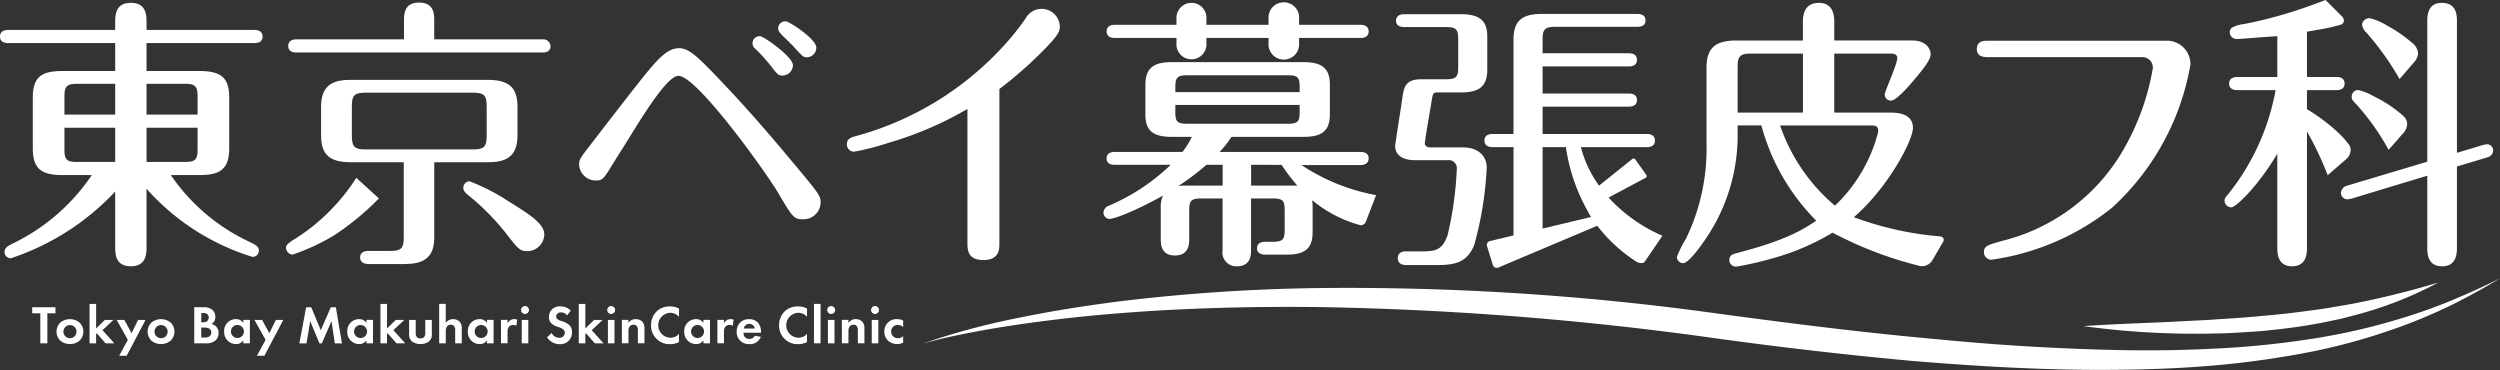 <svg xmlns="http://www.w3.org/2000/svg" width="228.378" height="33.798" viewBox="0 0 228.378 33.798">
  <rect x="0" y="0" width="228.378" height="33.798" fill="#333333" stroke="none"/>
  <g id="グループ_63" data-name="グループ 63" transform="translate(-246.636 -372.447)">
    <g id="グループ_41" data-name="グループ 41" transform="translate(246.636 372.447)">
      <path id="パス_654" data-name="パス 654" d="M681.4,450.412a21.734,21.734,0,0,1,2.956,4.171l1.293-1.478a1.321,1.321,0,0,0,.4-.845,1,1,0,0,0-.344-.766,11.481,11.481,0,0,0-2.692-1.795,5.3,5.3,0,0,0-1.425-.581.628.628,0,0,0-.422.159.672.672,0,0,0-.185.449.707.707,0,0,0,.079.317A4.163,4.163,0,0,0,681.4,450.412Z" transform="translate(-466.153 -440.893)" fill="#fff"/>
      <path id="パス_655" data-name="パス 655" d="M686.328,441.4l1.294-1.5a1.4,1.4,0,0,0,.4-.845,1.327,1.327,0,0,0-.5-.924,12.618,12.618,0,0,0-2.375-1.637,5.073,5.073,0,0,0-1.584-.66.7.7,0,0,0-.422.158.576.576,0,0,0-.238.475,1.2,1.2,0,0,0,.37.66A25.485,25.485,0,0,1,686.328,441.4Z" transform="translate(-467.124 -434.177)" fill="#fff"/>
      <path id="パス_656" data-name="パス 656" d="M269.893,435.491h-9.871v-.6c0-.729,0-1.875-1.432-1.875s-1.432,1.146-1.432,1.875v.6h-9.793c-.261,0-.729.078-.729.6s.468.6.729.6h9.793v2.552H252.34c-1.849,0-2.709.495-2.709,2.422V446.3c0,1.875.781,2.448,2.709,2.448h2.683a18.283,18.283,0,0,1-7.319,6.3c-.365.182-.651.364-.651.7a.568.568,0,0,0,.573.6,22.906,22.906,0,0,0,9.532-6.094v5c0,.677,0,1.823,1.432,1.823s1.432-1.172,1.432-1.823V450a21.35,21.35,0,0,0,9.689,6.224.576.576,0,0,0,.573-.573c0-.287-.13-.443-.7-.73a17.835,17.835,0,0,1-7.344-6.173h2.6c1.823,0,2.735-.469,2.735-2.448v-4.636c0-1.823-.755-2.422-2.735-2.422h-4.818v-2.552h9.871c.234,0,.73-.052.73-.6C270.623,435.569,270.154,435.491,269.893,435.491ZM257.158,447.55h-3.516c-.938,0-1.12-.261-1.12-1.12v-2.006h4.636Zm0-4.324h-4.636v-1.667c0-.859.182-1.146,1.12-1.146h3.516Zm7.527,3.2c0,.859-.182,1.12-1.12,1.12h-3.542v-3.125h4.662Zm-1.12-6.017c.938,0,1.12.287,1.12,1.146v1.667h-4.662v-2.813Z" transform="translate(-246.636 -432.755)" fill="#fff"/>
      <path id="パス_657" data-name="パス 657" d="M336.327,467.8a18.422,18.422,0,0,0-3.542-1.823.583.583,0,0,0-.573.6c0,.182.078.365.391.625a21.361,21.361,0,0,1,3.516,3.542c1.12,1.432,1.25,1.615,1.979,1.615a1.561,1.561,0,0,0,1.51-1.51C339.609,469.835,338.228,468.976,336.327,467.8Z" transform="translate(-289.886 -449.415)" fill="#fff"/>
      <path id="パス_658" data-name="パス 658" d="M323.112,436.324h-9.9v-1.667c0-.625,0-1.693-1.38-1.693s-1.38,1.068-1.38,1.693v1.667h-9.845c-.26,0-.729.078-.729.6,0,.547.5.6.729.6h22.5c.261,0,.729-.052.729-.573A.658.658,0,0,0,323.112,436.324Z" transform="translate(-273.546 -432.728)" fill="#fff"/>
      <path id="パス_659" data-name="パス 659" d="M323.88,452.313v-2.631c0-1.823-.86-2.448-2.76-2.448H308.671c-1.432,0-2.735.313-2.735,2.448v2.631c0,1.8.833,2.448,2.735,2.448h4.818v6.876c0,.963-.208,1.224-1.224,1.224h-1.953c-.209,0-.808,0-.808.6,0,.573.6.6.808.6h3.229c1.615,0,2.735-.469,2.735-2.4v-6.9h4.845C322.578,454.761,323.88,454.449,323.88,452.313Zm-2.813.052c0,.963-.234,1.224-1.224,1.224h-9.871c-.964,0-1.224-.234-1.224-1.224V449.63c0-.938.208-1.224,1.224-1.224h9.871c1.016,0,1.224.286,1.224,1.224Z" transform="translate(-276.606 -439.94)" fill="#fff"/>
      <path id="パス_660" data-name="パス 660" d="M391.761,438.731c.807.886.885.99,1.224.99a.89.89,0,0,0,.86-.885c0-.781-2.474-2.4-2.787-2.4a.648.648,0,0,0-.7.625.713.713,0,0,0,.208.469C390.719,437.716,391.578,438.523,391.761,438.731Z" transform="translate(-319.272 -434.484)" fill="#fff"/>
      <path id="パス_661" data-name="パス 661" d="M385.9,440.349a14.76,14.76,0,0,1,1.432,1.589c.547.7.651.833,1.016.833a.974.974,0,0,0,.964-.938c0-.781-2.683-2.657-2.995-2.657a.648.648,0,0,0-.7.626A.674.674,0,0,0,385.9,440.349Z" transform="translate(-316.876 -435.868)" fill="#fff"/>
      <path id="パス_662" data-name="パス 662" d="M366.256,444.072c-1.692-1.745-2.552-2.683-3.542-2.683-.938,0-1.771.808-2.943,2.24-.7.833-3.855,4.922-5,6.407-1.067,1.38-1.172,1.51-1.172,1.979a1.519,1.519,0,0,0,1.51,1.459c.807,0,.73-.223,2.4-2.839,1.243-1.952,3.974-6.693,5.148-6.722,1.673-.042,7.978,8.753,9.151,10.733,1.25,2.136,1.406,2.37,2.214,2.37a1.573,1.573,0,0,0,1.641-1.51c0-.625-.208-.886-2.136-3.2C369.173,447.067,367.428,445.322,366.256,444.072Z" transform="translate(-300.695 -436.986)" fill="#fff"/>
      <path id="パス_663" data-name="パス 663" d="M420.813,434.122a1.665,1.665,0,0,0-1.407.833,22.585,22.585,0,0,1-2.109,2.631,28.336,28.336,0,0,1-13.491,8.178c-.339.1-.756.209-.756.73a.667.667,0,0,0,.651.677,23.278,23.278,0,0,0,3.229-.833,31.837,31.837,0,0,0,7.136-3.073v12.267c0,.547,0,1.537,1.459,1.537s1.459-1.015,1.459-1.511V441.441a36.483,36.483,0,0,0,3.672-3.177c1.849-1.823,1.849-2.136,1.849-2.578A1.668,1.668,0,0,0,420.813,434.122Z" transform="translate(-325.689 -433.313)" fill="#fff"/>
      <path id="パス_664" data-name="パス 664" d="M451.758,436.22h5.652v.469a1.372,1.372,0,1,0,2.735,0v-.469h5.677v.443a1.4,1.4,0,1,0,2.787,0v-.443h5.626c.235,0,.73-.052.73-.6,0-.521-.495-.6-.73-.6h-5.626V434.5a1.4,1.4,0,1,0-2.787,0v.521h-5.677V434.5a1.372,1.372,0,1,0-2.735,0v.521h-5.652c-.209,0-.729.052-.729.6S451.524,436.22,451.758,436.22Z" transform="translate(-349.937 -432.755)" fill="#fff"/>
      <path id="パス_665" data-name="パス 665" d="M468.655,453.371h5.287c.209,0,.73-.078.73-.6,0-.547-.495-.6-.73-.6H461.05a9.472,9.472,0,0,0,1.094-1.38h6.615c1.641,0,2.37-.547,2.37-2.057v-2.708c0-1.38-.6-2.058-2.37-2.058H456.648c-1.588,0-2.37.521-2.37,2.058v2.708c0,1.328.521,2.057,2.37,2.057h1.875a7.368,7.368,0,0,1-.86,1.38h-6.2c-.235,0-.73.052-.73.6,0,.521.469.573.73.573h5.13a18.6,18.6,0,0,1-5.626,3.724.731.731,0,0,0-.521.625.583.583,0,0,0,.573.6c.157,0,1.563-.312,4.87-2.135a2.338,2.338,0,0,0-.208,1.146v2.787c0,.469,0,1.537,1.3,1.537s1.3-1.094,1.3-1.537v-2.578c0-.86.156-1.094,1.094-1.094h1.953v4.714a1.27,1.27,0,0,0,1.3,1.485c1.3,0,1.3-1.068,1.3-1.485v-4.714h1.979c.964,0,1.094.234,1.094,1.094v1.771c0,.86-.156,1.094-1.094,1.094h-.678c-.338,0-.755.1-.755.6,0,.443.39.573.755.573h2.006c2.006,0,2.318-.938,2.318-2.136V457.3c0-.048,0-.1,0-.149l-.006-.289s-.009.086-.028-.28a11.663,11.663,0,0,0,4.4,2.282.5.5,0,0,0,.5-.33l.933-2.419a18.294,18.294,0,0,1-6.82-2.748Zm-11.642-7.11c0-.86.156-1.094,1.068-1.094h9.22c.911,0,1.068.208,1.068,1.094v.443H457.013Zm1.068,3.334c-.938,0-1.068-.234-1.068-1.068v-.651h11.355v.651c0,.86-.157,1.068-1.068,1.068Zm3.255,5.651h-3.308a6.536,6.536,0,0,0-.729.026,21.729,21.729,0,0,0,2.553-1.927h1.484Zm2.6,0v-1.9H465.4l1.324.01a17.128,17.128,0,0,0,1.432,1.89Z" transform="translate(-349.644 -438.29)" fill="#fff"/>
      <path id="パス_666" data-name="パス 666" d="M510.524,447.286h-2.943c-.338,0-.573-.13-.547-.443.13-.99.495-3,.651-3.985.078-.443.1-.6.521-.6h2.162c1.589,0,2.37-.521,2.37-2.084v-3c0-1.328-.547-2.057-2.37-2.057h-5.235c-.208,0-.73.052-.73.6,0,.521.5.573.73.573h3.855c.937,0,1.094.261,1.094,1.094v2.578c0,.886-.182,1.094-1.094,1.094h-2.214c-1.38,0-1.641.521-1.8,1.745-.079.625-.651,4.141-.651,4.349,0,.885.755,1.3,1.8,1.3h3.021a.735.735,0,0,1,.808.833,31.783,31.783,0,0,1-.833,5.99c-.443,1.354-1.094,1.51-2.292,1.51h-1.51c-.26,0-.755.052-.755.625,0,.521.469.625.755.625h2.865c1.719,0,2.735-.313,3.36-1.823a31.753,31.753,0,0,0,1.146-7.084C512.686,448.145,511.983,447.286,510.524,447.286Z" transform="translate(-376.873 -433.819)" fill="#fff"/>
      <path id="パス_667" data-name="パス 667" d="M629.068,440.008h-16.3c-.327,0-1.008,0-1.008.763,0,.735.708.735,1.008.735h14.062a.955.955,0,0,1,1.008,1.009,22.383,22.383,0,0,1-3.025,8.012,17.688,17.688,0,0,1-10.737,7.767c-1.39.381-1.662.491-1.662,1.008a.668.668,0,0,0,.708.708,22.7,22.7,0,0,0,10.983-4.742,23,23,0,0,0,7.167-13.081A2.14,2.14,0,0,0,629.068,440.008Z" transform="translate(-431.173 -436.288)" fill="#fff"/>
      <path id="パス_668" data-name="パス 668" d="M692.383,445.935a2.065,2.065,0,0,0-.364.052l-2.423.73V434.71c0-.495,0-1.693-1.38-1.693-1.328,0-1.328,1.224-1.328,1.693v12.814l-7.319,2.188a.757.757,0,0,0-.573.651.6.6,0,0,0,.547.6,2.029,2.029,0,0,0,.39-.052l6.955-2.11v6.563c0,.5,0,1.719,1.354,1.719s1.354-1.25,1.354-1.719v-7.4l2.761-.833a.668.668,0,0,0,.548-.625A.57.57,0,0,0,692.383,445.935Z" transform="translate(-465.152 -432.755)" fill="#fff"/>
      <path id="パス_669" data-name="パス 669" d="M580.444,454.354a29.514,29.514,0,0,1-7.923-1.759c3.117-2.662,5.4-7.033,5.4-8.145,0-.99-.781-1.407-2.006-1.407h-5.183v-5.391h5.183c.156,0,.573,0,.573.416,0,.573-1.146,3.022-1.146,3.334a.572.572,0,0,0,.573.547c.469,0,1.562-1.25,2.006-1.771.651-.781,1.615-1.875,1.615-2.448,0-.73-.678-1.276-1.641-1.276h-7.162V434.71c0-.807-.261-1.693-1.406-1.693s-1.459.833-1.459,1.693v1.745H561.8c-1.927,0-2.735.677-2.735,2.474v6.98a18.859,18.859,0,0,1-1.875,8.647,9.928,9.928,0,0,0-.834,1.667.577.577,0,0,0,.574.573c.547,0,1.823-1.849,2.344-2.657a16.783,16.783,0,0,0,2.63-9.428v-.5h2.17a19.476,19.476,0,0,0,5.01,8.7c-1.69,1.177-3.522,1.988-7.363,2.992-.208.052-.573.156-.573.6a.6.6,0,0,0,.677.6,28.442,28.442,0,0,0,3.2-.729,21.778,21.778,0,0,0,5.553-2.366A34.779,34.779,0,0,0,578.352,457a1.112,1.112,0,0,0,1.335-.455l1-1.717A.315.315,0,0,0,580.444,454.354Zm-18.537-11.31v-4.193c0-.938.208-1.2,1.2-1.2h4.766v5.391Zm9.038,8.36-.159.132a16.589,16.589,0,0,1-5-7.32h8.359c.234,0,.6,0,.6.469a1.625,1.625,0,0,1-.078.416A14.119,14.119,0,0,1,570.945,451.4Z" transform="translate(-403.171 -432.755)" fill="#fff"/>
      <path id="パス_670" data-name="パス 670" d="M307.743,467.416c0-.037.222-.186.2-.211-.451-.406-2.06-1.879-2.06-1.879a18.153,18.153,0,0,1-5.669,5.624,3.194,3.194,0,0,0-.636.466.471.471,0,0,0-.115.3.649.649,0,0,0,.6.625,19.287,19.287,0,0,0,3.79-1.757A24.47,24.47,0,0,0,307.743,467.416Z" transform="translate(-273.333 -449.084)" fill="#fff"/>
      <path id="パス_671" data-name="パス 671" d="M669.029,446.214a.935.935,0,0,0-.148-.5,7.442,7.442,0,0,0-1.034-1.152,17.167,17.167,0,0,0-2.809-2.1v-1.743h2.708c.234,0,.729-.052.729-.6,0-.521-.468-.6-.729-.6h-2.708v-4.137l.831-.146a17.527,17.527,0,0,0,2.279-.5.389.389,0,0,0,.262-.393.587.587,0,0,0-.21-.393l-1.466-1.467q-1.206.472-2.148.786a40.116,40.116,0,0,1-5.291,1.415,2.947,2.947,0,0,0-1.126.341.522.522,0,0,0-.184.419.625.625,0,0,0,.131.367.652.652,0,0,0,.55.236q.288,0,2.2-.157l1.463-.1v3.729h-3.672c-.235,0-.73.078-.73.6s.469.6.73.6h3.516a21.225,21.225,0,0,1-4.376,9.558c-.182.209-.286.339-.286.547a.612.612,0,0,0,.625.6c.417,0,2.474-1.98,4.193-4.9v8.543c0,.521,0,1.745,1.355,1.745s1.354-1.25,1.354-1.745V444.5a28.632,28.632,0,0,1,1.893,3.993l1.6-1.389A1.226,1.226,0,0,0,669.029,446.214Z" transform="translate(-454.294 -432.487)" fill="#fff"/>
      <path id="パス_672" data-name="パス 672" d="M532.149,451.838l3.38-1.8a.188.188,0,0,0,.051-.29l-1.005-1.41a.187.187,0,0,0-.258-.022l-2.992,2.393a.173.173,0,0,0-.036.057,10.592,10.592,0,0,1-1.672-3.532h6.036c.261,0,.73-.078.73-.6,0-.547-.5-.6-.73-.6h-9.532v-2.5h7.892c.26,0,.729-.078.729-.6,0-.547-.495-.6-.729-.6h-7.892v-2.474h7.892c.26,0,.729-.079.729-.6,0-.547-.495-.6-.729-.6h-7.892v-1.276c0-.833.156-1.146,1.12-1.146h7.553c.261,0,.73-.052.73-.573,0-.547-.495-.6-.73-.6h-8.75c-1.85,0-2.579.677-2.579,2.318v8.647h-1.927c-.26,0-.729.078-.729.6,0,.547.5.6.729.6h1.927V455.3l-2.155.512a.367.367,0,0,0-.266.466l.535,1.728a.367.367,0,0,0,.493.229l9.04-3.818a14.387,14.387,0,0,0,3.615,3.306c.557.251.726-.03.726-.03l1.613-2.365A14.384,14.384,0,0,1,532.149,451.838Zm-6.028,2.833v-7.438h2.128a16.8,16.8,0,0,0,1.912,5.7,7.7,7.7,0,0,0,.388.682Z" transform="translate(-385.203 -433.792)" fill="#fff"/>
    </g>
    <g id="グループ_43" data-name="グループ 43" transform="translate(249.578 400.208)">
      <g id="グループ_42" data-name="グループ 42">
        <path id="パス_673" data-name="パス 673" d="M253.969,489.787v2.743h-.643v-2.743h-.741v-.554h2.125v.554Z" transform="translate(-252.585 -488.927)" fill="#fff"/>
        <path id="パス_674" data-name="パス 674" d="M259.167,491.734a1.153,1.153,0,0,1,0,1.676,1.393,1.393,0,0,1-1.73,0,1.154,1.154,0,0,1,0-1.676,1.393,1.393,0,0,1,1.73,0Zm-.262.84a.6.6,0,1,0-.6.6A.6.6,0,0,0,258.9,492.574Z" transform="translate(-254.855 -490.039)" fill="#fff"/>
        <path id="パス_675" data-name="パス 675" d="M263.773,488.614v2.244l.8-.781h.781l-1,.94,1.083,1.2h-.8l-.8-.914-.064.059v.855h-.6v-3.6Z" transform="translate(-257.935 -488.614)" fill="#fff"/>
        <path id="パス_676" data-name="パス 676" d="M269.206,493.392l-1.018-1.82h.7l.662,1.216.594-1.216h.682l-1.725,3.272h-.682Z" transform="translate(-260.471 -490.109)" fill="#fff"/>
        <path id="パス_677" data-name="パス 677" d="M275.992,491.734a1.153,1.153,0,0,1,0,1.676,1.393,1.393,0,0,1-1.73,0,1.154,1.154,0,0,1,0-1.676,1.393,1.393,0,0,1,1.73,0Zm-.262.84a.6.6,0,1,0-.6.6A.6.6,0,0,0,275.73,492.574Z" transform="translate(-263.358 -490.039)" fill="#fff"/>
        <path id="パス_678" data-name="パス 678" d="M283.327,489.233a1.3,1.3,0,0,1,.806.208.858.858,0,0,1,.306.682.7.7,0,0,1-.37.647.774.774,0,0,1,.43.208.841.841,0,0,1,.237.618.881.881,0,0,1-.282.667,1.209,1.209,0,0,1-.835.267h-1.107v-3.3Zm-.173,1.37h.183a.437.437,0,0,0,.5-.43c0-.3-.232-.415-.495-.415h-.187Zm0,1.4h.277a.878.878,0,0,0,.44-.089.425.425,0,0,0,.2-.38.394.394,0,0,0-.242-.376,1.047,1.047,0,0,0-.44-.064h-.237Z" transform="translate(-267.71 -488.927)" fill="#fff"/>
        <path id="パス_679" data-name="パス 679" d="M289.786,491.5h.6v2.141h-.6v-.276a.768.768,0,0,1-.657.346,1.086,1.086,0,0,1-1.093-1.142,1.07,1.07,0,0,1,1.063-1.137.774.774,0,0,1,.687.346Zm-1.127,1.068a.593.593,0,1,0,.594-.6A.586.586,0,0,0,288.659,492.57Z" transform="translate(-270.502 -490.039)" fill="#fff"/>
        <path id="パス_680" data-name="パス 680" d="M294.649,493.392l-1.018-1.82h.7l.662,1.216.593-1.216h.682l-1.725,3.272h-.682Z" transform="translate(-273.33 -490.109)" fill="#fff"/>
        <path id="パス_681" data-name="パス 681" d="M302.554,489.233h.465l.875,2.1.914-2.1h.464l.553,3.3h-.652l-.3-2.032-.885,2.032h-.217l-.846-2.032-.336,2.032h-.652Z" transform="translate(-277.53 -488.927)" fill="#fff"/>
        <path id="パス_682" data-name="パス 682" d="M312.529,491.5h.6v2.141h-.6v-.276a.768.768,0,0,1-.657.346,1.086,1.086,0,0,1-1.093-1.142,1.07,1.07,0,0,1,1.063-1.137.774.774,0,0,1,.687.346ZM311.4,492.57a.593.593,0,1,0,.593-.6A.586.586,0,0,0,311.4,492.57Z" transform="translate(-281.996 -490.039)" fill="#fff"/>
        <path id="パス_683" data-name="パス 683" d="M317.5,488.614v2.244l.8-.781h.781l-1,.94,1.083,1.2h-.8l-.8-.914-.064.059v.855h-.6v-3.6Z" transform="translate(-285.088 -488.614)" fill="#fff"/>
        <path id="パス_684" data-name="パス 684" d="M322.807,491.572v1.211a.481.481,0,0,0,.129.376.486.486,0,0,0,.613,0,.481.481,0,0,0,.129-.376v-1.211h.6v1.31a.809.809,0,0,1-.262.658,1.367,1.367,0,0,1-1.553,0,.81.81,0,0,1-.262-.658v-1.31Z" transform="translate(-287.771 -490.109)" fill="#fff"/>
        <path id="パス_685" data-name="パス 685" d="M327.75,488.614h.6v1.74a.786.786,0,0,1,.662-.346.818.818,0,0,1,.633.262.9.9,0,0,1,.168.6v1.344h-.6v-1.167a.613.613,0,0,0-.114-.42.386.386,0,0,0-.282-.109.411.411,0,0,0-.37.188.735.735,0,0,0-.094.415v1.093h-.6Z" transform="translate(-290.574 -488.614)" fill="#fff"/>
        <path id="パス_686" data-name="パス 686" d="M334.8,491.5h.6v2.141h-.6v-.276a.769.769,0,0,1-.658.346,1.086,1.086,0,0,1-1.092-1.142,1.07,1.07,0,0,1,1.063-1.137.775.775,0,0,1,.687.346Zm-1.127,1.068a.593.593,0,1,0,.593-.6A.586.586,0,0,0,333.674,492.57Z" transform="translate(-293.253 -490.039)" fill="#fff"/>
        <path id="パス_687" data-name="パス 687" d="M339.168,491.5h.6v.322a.729.729,0,0,1,.267-.3.66.66,0,0,1,.356-.093.749.749,0,0,1,.258.049l-.08.564a.451.451,0,0,0-.281-.079.493.493,0,0,0-.4.173.734.734,0,0,0-.119.474v1.028h-.6Z" transform="translate(-296.344 -490.039)" fill="#fff"/>
        <path id="パス_688" data-name="パス 688" d="M343.239,489.014a.361.361,0,1,1-.361.361A.363.363,0,0,1,343.239,489.014Zm.3,1.265v2.141h-.6v-2.141Z" transform="translate(-298.219 -488.816)" fill="#fff"/>
        <path id="パス_689" data-name="パス 689" d="M349.5,489.909a.642.642,0,0,0-.539-.281c-.346,0-.455.217-.455.385a.278.278,0,0,0,.1.223,1.12,1.12,0,0,0,.4.188,1.926,1.926,0,0,1,.667.331.9.9,0,0,1,.282.692,1.061,1.061,0,0,1-1.147,1.083,1.357,1.357,0,0,1-1.137-.623l.42-.4a.773.773,0,0,0,.692.44.463.463,0,0,0,.509-.455.382.382,0,0,0-.129-.3,1.478,1.478,0,0,0-.509-.242,1.59,1.59,0,0,1-.549-.287.766.766,0,0,1-.262-.613.959.959,0,0,1,1.058-.969,1.269,1.269,0,0,1,.934.385Z" transform="translate(-300.64 -488.852)" fill="#fff"/>
        <path id="パス_690" data-name="パス 690" d="M354.132,488.614v2.244l.8-.781h.781l-1,.94,1.083,1.2h-.8l-.8-.914-.064.059v.855h-.6v-3.6Z" transform="translate(-303.602 -488.614)" fill="#fff"/>
        <path id="パス_691" data-name="パス 691" d="M359.154,489.014a.361.361,0,1,1-.361.361A.362.362,0,0,1,359.154,489.014Zm.3,1.265v2.141h-.6v-2.141Z" transform="translate(-306.263 -488.816)" fill="#fff"/>
        <path id="パス_692" data-name="パス 692" d="M361.491,491.5h.6v.277a.787.787,0,0,1,.663-.346.819.819,0,0,1,.633.262.9.9,0,0,1,.168.6v1.344h-.6v-1.167a.616.616,0,0,0-.114-.42.386.386,0,0,0-.282-.109.412.412,0,0,0-.371.188.739.739,0,0,0-.094.415v1.093h-.6Z" transform="translate(-307.626 -490.039)" fill="#fff"/>
        <path id="パス_693" data-name="パス 693" d="M369.44,492.336a1.706,1.706,0,0,1-.816.193,1.626,1.626,0,0,1-1.206-.46,1.642,1.642,0,0,1-.529-1.26,1.723,1.723,0,0,1,.529-1.29,1.688,1.688,0,0,1,1.211-.435,1.655,1.655,0,0,1,.811.2v.751a1.058,1.058,0,0,0-.8-.37,1.14,1.14,0,0,0,.025,2.279,1,1,0,0,0,.771-.361Z" transform="translate(-310.355 -488.852)" fill="#fff"/>
        <path id="パス_694" data-name="パス 694" d="M374.769,491.5h.6v2.141h-.6v-.276a.768.768,0,0,1-.657.346,1.086,1.086,0,0,1-1.093-1.142,1.07,1.07,0,0,1,1.063-1.137.774.774,0,0,1,.687.346Zm-1.127,1.068a.593.593,0,1,0,.594-.6A.586.586,0,0,0,373.642,492.57Z" transform="translate(-313.453 -490.039)" fill="#fff"/>
        <path id="パス_695" data-name="パス 695" d="M379.137,491.5h.6v.322a.729.729,0,0,1,.267-.3.66.66,0,0,1,.356-.093.743.743,0,0,1,.257.049l-.079.564a.453.453,0,0,0-.281-.079.493.493,0,0,0-.4.173.734.734,0,0,0-.119.474v1.028h-.6Z" transform="translate(-316.545 -490.039)" fill="#fff"/>
        <path id="パス_696" data-name="パス 696" d="M384.912,493.044a1.056,1.056,0,0,1-1.053.668,1.121,1.121,0,0,1-.821-.3,1.08,1.08,0,0,1-.336-.836,1.141,1.141,0,0,1,.326-.84,1.1,1.1,0,0,1,.806-.3,1.022,1.022,0,0,1,.835.351,1.277,1.277,0,0,1,.257.84v.049h-1.6a.633.633,0,0,0,.1.361.51.51,0,0,0,.43.2.552.552,0,0,0,.5-.282Zm-.553-.756a.514.514,0,0,0-1.013,0Z" transform="translate(-318.347 -490.039)" fill="#fff"/>
        <path id="パス_697" data-name="パス 697" d="M393.083,492.336a1.7,1.7,0,0,1-.815.193,1.625,1.625,0,0,1-1.206-.46,1.643,1.643,0,0,1-.529-1.26,1.721,1.721,0,0,1,.529-1.29,1.687,1.687,0,0,1,1.211-.435,1.653,1.653,0,0,1,.81.2v.751a1.058,1.058,0,0,0-.8-.37,1.14,1.14,0,0,0,.025,2.279,1,1,0,0,0,.771-.361Z" transform="translate(-322.304 -488.852)" fill="#fff"/>
        <path id="パス_698" data-name="パス 698" d="M397.577,488.614v3.6h-.6v-3.6Z" transform="translate(-325.56 -488.614)" fill="#fff"/>
        <path id="パス_699" data-name="パス 699" d="M399.789,489.014a.361.361,0,1,1-.361.361A.363.363,0,0,1,399.789,489.014Zm.3,1.265v2.141h-.6v-2.141Z" transform="translate(-326.8 -488.816)" fill="#fff"/>
        <path id="パス_700" data-name="パス 700" d="M402.121,491.5h.6v.277a.787.787,0,0,1,.663-.346.819.819,0,0,1,.633.262.9.9,0,0,1,.168.6v1.344h-.6v-1.167a.615.615,0,0,0-.113-.42.388.388,0,0,0-.282-.109.411.411,0,0,0-.37.188.735.735,0,0,0-.094.415v1.093h-.6Z" transform="translate(-328.161 -490.039)" fill="#fff"/>
        <path id="パス_701" data-name="パス 701" d="M407.887,489.014a.361.361,0,1,1-.361.361A.363.363,0,0,1,407.887,489.014Zm.3,1.265v2.141h-.6v-2.141Z" transform="translate(-330.893 -488.816)" fill="#fff"/>
        <path id="パス_702" data-name="パス 702" d="M411.686,492.155a.694.694,0,0,0-.494-.188.575.575,0,0,0-.6.6.6.6,0,0,0,.623.608.7.7,0,0,0,.474-.188v.589a1.224,1.224,0,0,1-.554.133,1.208,1.208,0,0,1-.825-.312,1.1,1.1,0,0,1-.341-.821,1.1,1.1,0,0,1,1.142-1.146,1.275,1.275,0,0,1,.578.128Z" transform="translate(-332.126 -490.039)" fill="#fff"/>
      </g>
    </g>
    <path id="パス_714" data-name="パス 714" d="M417.132,489.852a64.647,64.647,0,0,1,8.822-2.367c2.987-.615,6-1.083,9.03-1.475a168.838,168.838,0,0,1,18.262-1.226,245.186,245.186,0,0,1,36.511,2.336c6.017.814,12.028,1.582,18.06,2.157,3.014.291,6.03.569,9.05.763s6.04.329,9.061.4,6.042.037,9.055-.117a82.432,82.432,0,0,0,9-.9,58.15,58.15,0,0,0,8.8-2.063c1.44-.458,2.865-.973,4.26-1.564s2.782-1.212,4.14-1.9q-1.95,1.184-3.992,2.222c-1.364.685-2.766,1.3-4.191,1.854a56.368,56.368,0,0,1-8.813,2.581,83.881,83.881,0,0,1-9.1,1.3c-3.052.265-6.113.377-9.171.4-6.118.056-12.221-.306-18.3-.8q-9.111-.834-18.166-2.089a295.11,295.11,0,0,0-36.2-2.844c-6.054-.064-12.114.081-18.155.563-3.021.23-6.034.573-9.036,1-1.5.217-3,.463-4.488.749S418.594,489.432,417.132,489.852Z" transform="translate(-86.169 -86.023)" fill="#fff"/>
    <path id="パス_715" data-name="パス 715" d="M631.457,488.642c2.752-.192,5.491-.27,8.223-.4,1.365-.087,2.73-.119,4.089-.229,1.361-.077,2.719-.176,4.073-.31q2.034-.168,4.051-.447c.674-.086,1.347-.172,2.016-.289s1.339-.222,2.007-.345a78.44,78.44,0,0,0,7.954-1.963,34.772,34.772,0,0,1-7.717,3.007l-1.007.264c-.337.08-.678.145-1.016.219-.678.152-1.36.273-2.043.392-1.367.229-2.743.392-4.12.528-.689.069-1.379.1-2.068.146s-1.379.08-2.069.093-1.38.032-2.07.027-1.379,0-2.067-.026A73.54,73.54,0,0,1,631.457,488.642Z" transform="translate(-194.49 -86.404)" fill="#fff"/>
  </g>
</svg>
